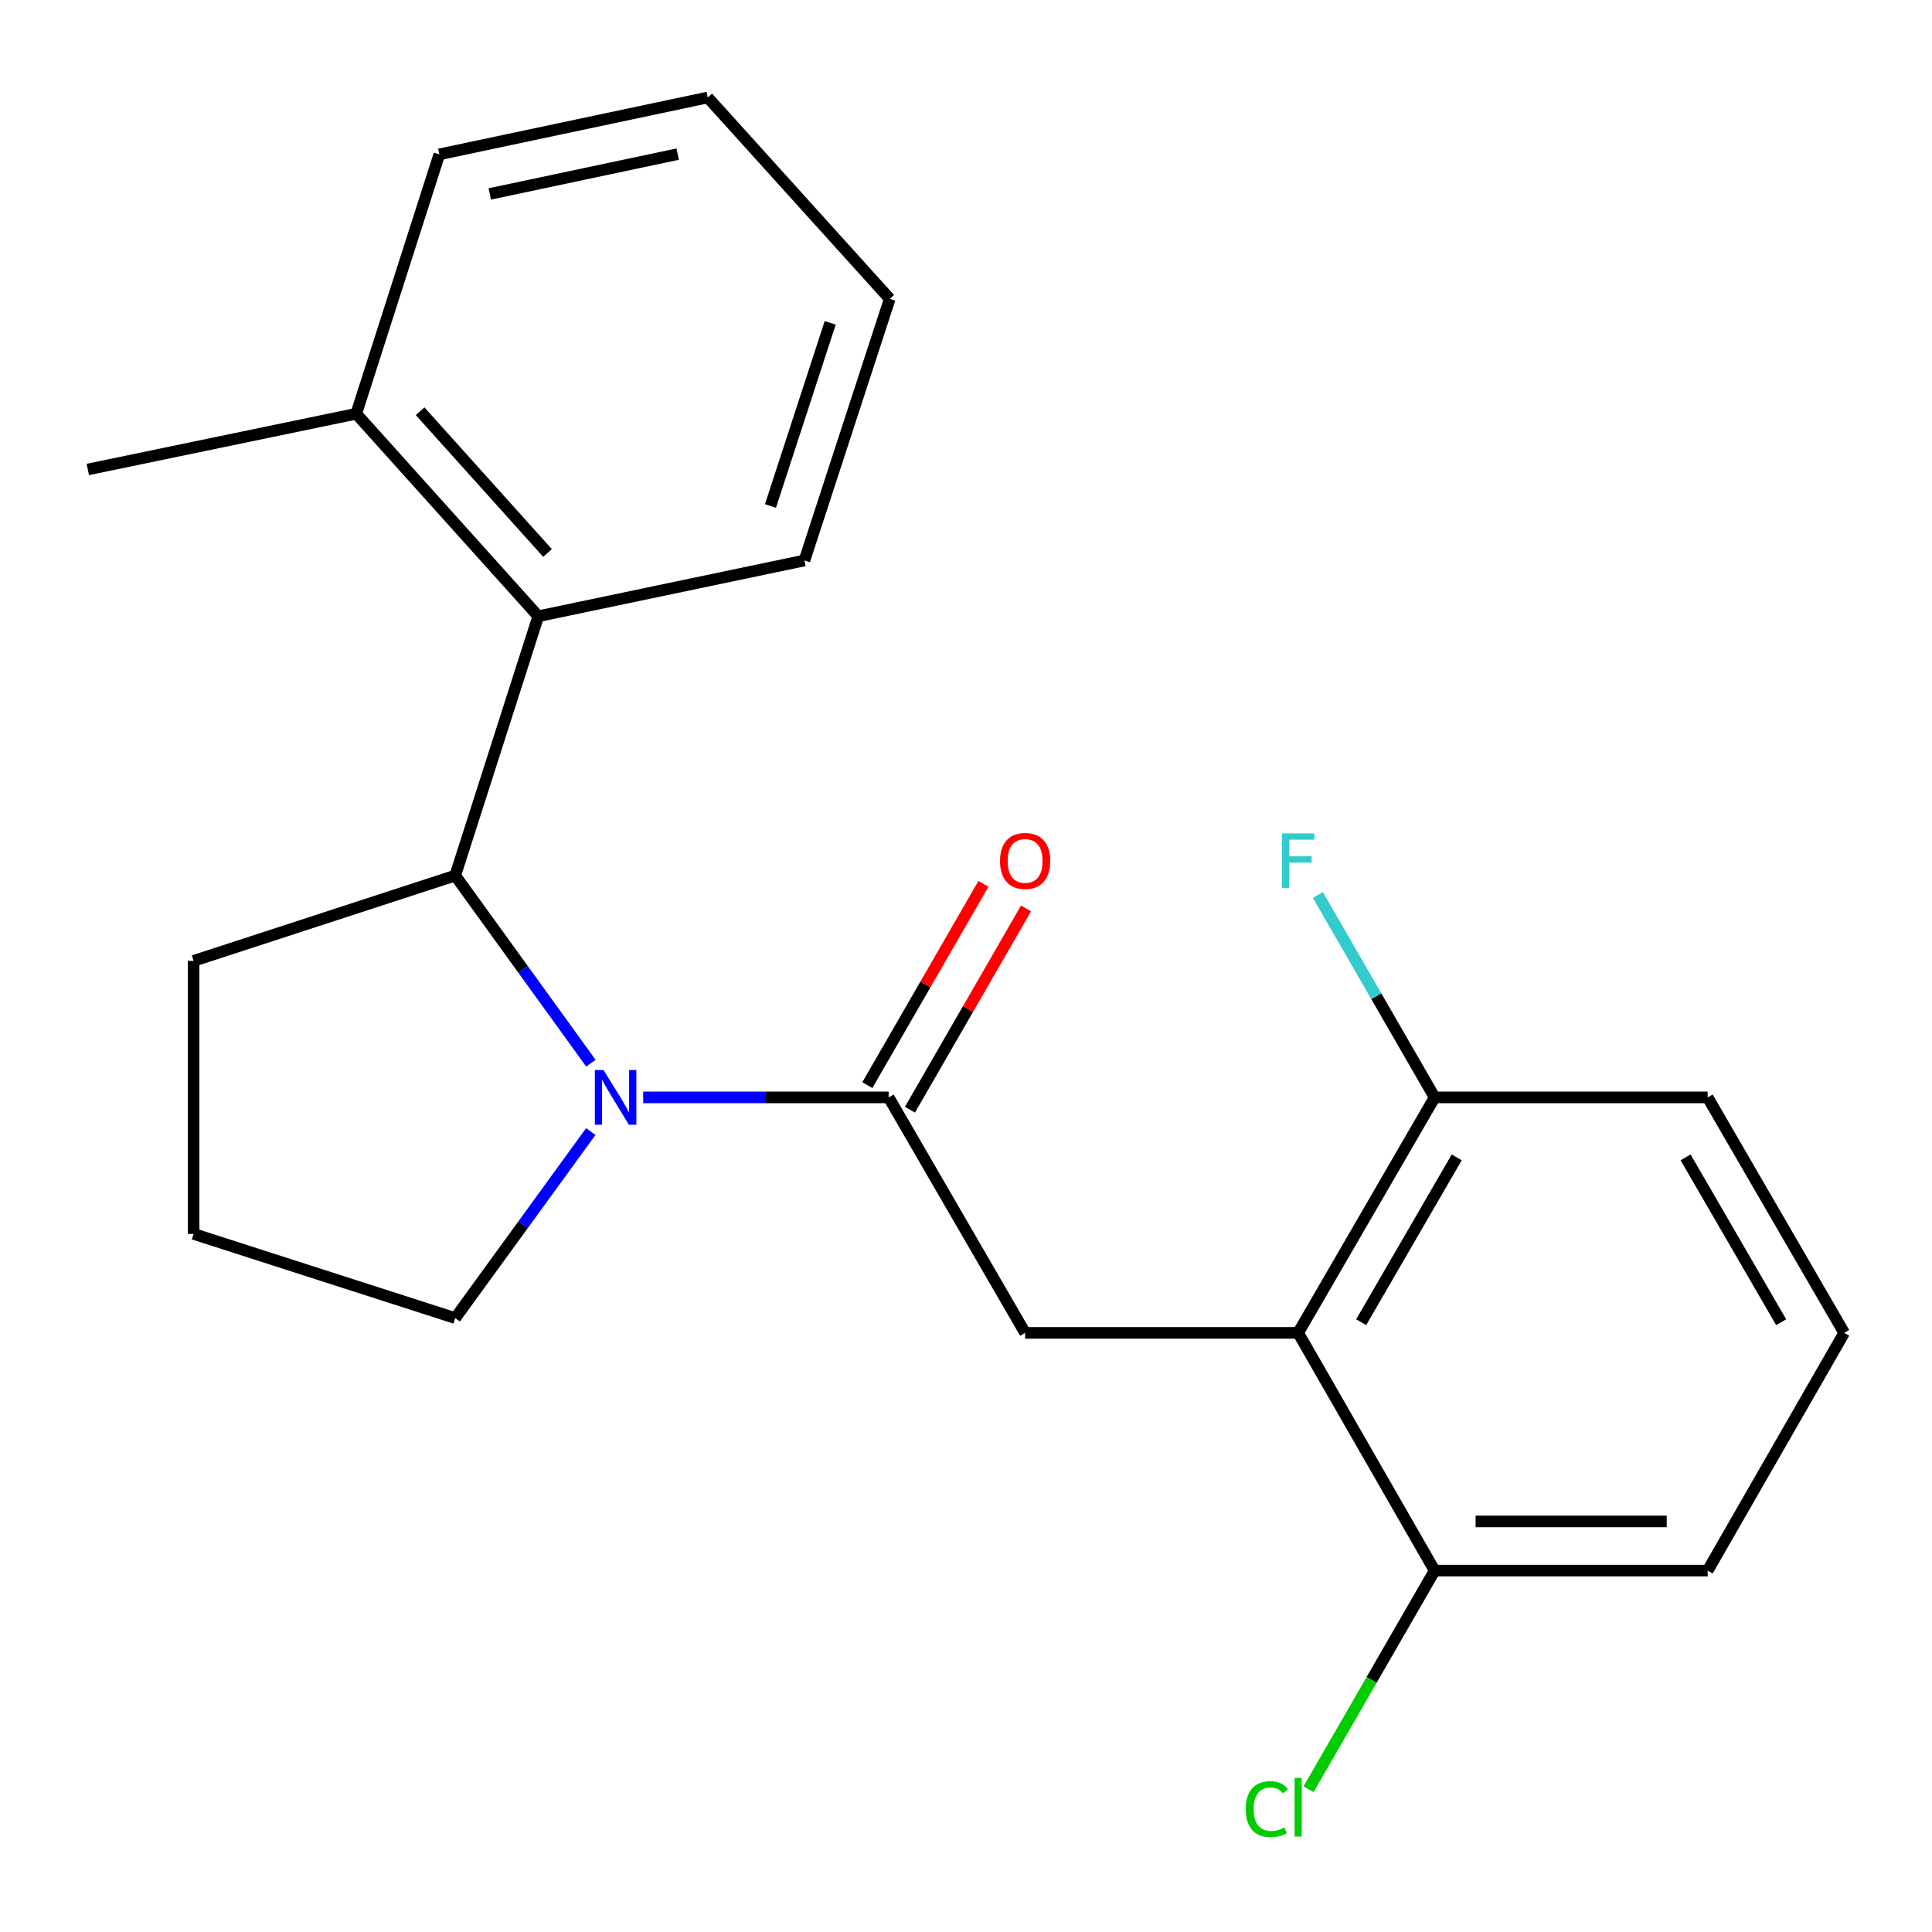 <?xml version='1.0' encoding='iso-8859-1'?>
<svg version='1.1' baseProfile='full'
              xmlns='http://www.w3.org/2000/svg'
                      xmlns:rdkit='http://www.rdkit.org/xml'
                      xmlns:xlink='http://www.w3.org/1999/xlink'
                  xml:space='preserve'
width='1000px' height='1000px' viewBox='0 0 1000 1000'>
<!-- END OF HEADER -->
<rect style='opacity:1.0;fill:#FFFFFF;stroke:none' width='1000' height='1000' x='0' y='0'> </rect>
<path class='bond-0' d='M 332.916,568.01 L 396.441,568.01' style='fill:none;fill-rule:evenodd;stroke:#0000FF;stroke-width:6px;stroke-linecap:butt;stroke-linejoin:miter;stroke-opacity:1' />
<path class='bond-0' d='M 396.441,568.01 L 459.967,568.01' style='fill:none;fill-rule:evenodd;stroke:#000000;stroke-width:6px;stroke-linecap:butt;stroke-linejoin:miter;stroke-opacity:1' />
<path class='bond-1' d='M 305.843,550.308 L 270.733,501.747' style='fill:none;fill-rule:evenodd;stroke:#0000FF;stroke-width:6px;stroke-linecap:butt;stroke-linejoin:miter;stroke-opacity:1' />
<path class='bond-1' d='M 270.733,501.747 L 235.622,453.186' style='fill:none;fill-rule:evenodd;stroke:#000000;stroke-width:6px;stroke-linecap:butt;stroke-linejoin:miter;stroke-opacity:1' />
<path class='bond-9' d='M 305.786,585.701 L 270.704,633.971' style='fill:none;fill-rule:evenodd;stroke:#0000FF;stroke-width:6px;stroke-linecap:butt;stroke-linejoin:miter;stroke-opacity:1' />
<path class='bond-9' d='M 270.704,633.971 L 235.622,682.241' style='fill:none;fill-rule:evenodd;stroke:#000000;stroke-width:6px;stroke-linecap:butt;stroke-linejoin:miter;stroke-opacity:1' />
<path class='bond-3' d='M 459.967,568.01 L 530.601,689.891' style='fill:none;fill-rule:evenodd;stroke:#000000;stroke-width:6px;stroke-linecap:butt;stroke-linejoin:miter;stroke-opacity:1' />
<path class='bond-7' d='M 470.992,574.369 L 501.033,522.279' style='fill:none;fill-rule:evenodd;stroke:#000000;stroke-width:6px;stroke-linecap:butt;stroke-linejoin:miter;stroke-opacity:1' />
<path class='bond-7' d='M 501.033,522.279 L 531.075,470.189' style='fill:none;fill-rule:evenodd;stroke:#FF0000;stroke-width:6px;stroke-linecap:butt;stroke-linejoin:miter;stroke-opacity:1' />
<path class='bond-7' d='M 448.942,561.652 L 478.984,509.562' style='fill:none;fill-rule:evenodd;stroke:#000000;stroke-width:6px;stroke-linecap:butt;stroke-linejoin:miter;stroke-opacity:1' />
<path class='bond-7' d='M 478.984,509.562 L 509.025,457.472' style='fill:none;fill-rule:evenodd;stroke:#FF0000;stroke-width:6px;stroke-linecap:butt;stroke-linejoin:miter;stroke-opacity:1' />
<path class='bond-4' d='M 235.622,453.186 L 278.61,318.961' style='fill:none;fill-rule:evenodd;stroke:#000000;stroke-width:6px;stroke-linecap:butt;stroke-linejoin:miter;stroke-opacity:1' />
<path class='bond-12' d='M 235.622,453.186 L 100.208,497.348' style='fill:none;fill-rule:evenodd;stroke:#000000;stroke-width:6px;stroke-linecap:butt;stroke-linejoin:miter;stroke-opacity:1' />
<path class='bond-2' d='M 671.925,689.891 L 530.601,689.891' style='fill:none;fill-rule:evenodd;stroke:#000000;stroke-width:6px;stroke-linecap:butt;stroke-linejoin:miter;stroke-opacity:1' />
<path class='bond-5' d='M 671.925,689.891 L 742.573,568.01' style='fill:none;fill-rule:evenodd;stroke:#000000;stroke-width:6px;stroke-linecap:butt;stroke-linejoin:miter;stroke-opacity:1' />
<path class='bond-5' d='M 704.544,684.374 L 753.998,599.057' style='fill:none;fill-rule:evenodd;stroke:#000000;stroke-width:6px;stroke-linecap:butt;stroke-linejoin:miter;stroke-opacity:1' />
<path class='bond-6' d='M 671.925,689.891 L 742.573,812.945' style='fill:none;fill-rule:evenodd;stroke:#000000;stroke-width:6px;stroke-linecap:butt;stroke-linejoin:miter;stroke-opacity:1' />
<path class='bond-8' d='M 278.61,318.961 L 184.389,214.148' style='fill:none;fill-rule:evenodd;stroke:#000000;stroke-width:6px;stroke-linecap:butt;stroke-linejoin:miter;stroke-opacity:1' />
<path class='bond-8' d='M 283.406,286.222 L 217.452,212.854' style='fill:none;fill-rule:evenodd;stroke:#000000;stroke-width:6px;stroke-linecap:butt;stroke-linejoin:miter;stroke-opacity:1' />
<path class='bond-13' d='M 278.61,318.961 L 416.371,290.099' style='fill:none;fill-rule:evenodd;stroke:#000000;stroke-width:6px;stroke-linecap:butt;stroke-linejoin:miter;stroke-opacity:1' />
<path class='bond-10' d='M 742.573,568.01 L 712.353,515.621' style='fill:none;fill-rule:evenodd;stroke:#000000;stroke-width:6px;stroke-linecap:butt;stroke-linejoin:miter;stroke-opacity:1' />
<path class='bond-10' d='M 712.353,515.621 L 682.132,463.231' style='fill:none;fill-rule:evenodd;stroke:#33CCCC;stroke-width:6px;stroke-linecap:butt;stroke-linejoin:miter;stroke-opacity:1' />
<path class='bond-16' d='M 742.573,568.01 L 883.883,568.01' style='fill:none;fill-rule:evenodd;stroke:#000000;stroke-width:6px;stroke-linecap:butt;stroke-linejoin:miter;stroke-opacity:1' />
<path class='bond-11' d='M 742.573,812.945 L 709.937,869.524' style='fill:none;fill-rule:evenodd;stroke:#000000;stroke-width:6px;stroke-linecap:butt;stroke-linejoin:miter;stroke-opacity:1' />
<path class='bond-11' d='M 709.937,869.524 L 677.3,926.102' style='fill:none;fill-rule:evenodd;stroke:#00CC00;stroke-width:6px;stroke-linecap:butt;stroke-linejoin:miter;stroke-opacity:1' />
<path class='bond-17' d='M 742.573,812.945 L 883.883,812.945' style='fill:none;fill-rule:evenodd;stroke:#000000;stroke-width:6px;stroke-linecap:butt;stroke-linejoin:miter;stroke-opacity:1' />
<path class='bond-17' d='M 763.77,787.492 L 862.687,787.492' style='fill:none;fill-rule:evenodd;stroke:#000000;stroke-width:6px;stroke-linecap:butt;stroke-linejoin:miter;stroke-opacity:1' />
<path class='bond-18' d='M 184.389,214.148 L 45.455,242.996' style='fill:none;fill-rule:evenodd;stroke:#000000;stroke-width:6px;stroke-linecap:butt;stroke-linejoin:miter;stroke-opacity:1' />
<path class='bond-19' d='M 184.389,214.148 L 227.392,79.894' style='fill:none;fill-rule:evenodd;stroke:#000000;stroke-width:6px;stroke-linecap:butt;stroke-linejoin:miter;stroke-opacity:1' />
<path class='bond-14' d='M 235.622,682.241 L 100.208,638.673' style='fill:none;fill-rule:evenodd;stroke:#000000;stroke-width:6px;stroke-linecap:butt;stroke-linejoin:miter;stroke-opacity:1' />
<path class='bond-22' d='M 100.208,497.348 L 100.208,638.673' style='fill:none;fill-rule:evenodd;stroke:#000000;stroke-width:6px;stroke-linecap:butt;stroke-linejoin:miter;stroke-opacity:1' />
<path class='bond-20' d='M 416.371,290.099 L 460.533,154.686' style='fill:none;fill-rule:evenodd;stroke:#000000;stroke-width:6px;stroke-linecap:butt;stroke-linejoin:miter;stroke-opacity:1' />
<path class='bond-20' d='M 398.796,261.895 L 429.709,167.106' style='fill:none;fill-rule:evenodd;stroke:#000000;stroke-width:6px;stroke-linecap:butt;stroke-linejoin:miter;stroke-opacity:1' />
<path class='bond-15' d='M 954.545,689.891 L 883.883,812.945' style='fill:none;fill-rule:evenodd;stroke:#000000;stroke-width:6px;stroke-linecap:butt;stroke-linejoin:miter;stroke-opacity:1' />
<path class='bond-24' d='M 954.545,689.891 L 883.883,568.01' style='fill:none;fill-rule:evenodd;stroke:#000000;stroke-width:6px;stroke-linecap:butt;stroke-linejoin:miter;stroke-opacity:1' />
<path class='bond-24' d='M 921.926,684.376 L 872.462,599.059' style='fill:none;fill-rule:evenodd;stroke:#000000;stroke-width:6px;stroke-linecap:butt;stroke-linejoin:miter;stroke-opacity:1' />
<path class='bond-23' d='M 227.392,79.894 L 366.34,50.453' style='fill:none;fill-rule:evenodd;stroke:#000000;stroke-width:6px;stroke-linecap:butt;stroke-linejoin:miter;stroke-opacity:1' />
<path class='bond-23' d='M 253.51,100.379 L 350.774,79.77' style='fill:none;fill-rule:evenodd;stroke:#000000;stroke-width:6px;stroke-linecap:butt;stroke-linejoin:miter;stroke-opacity:1' />
<path class='bond-21' d='M 460.533,154.686 L 366.34,50.453' style='fill:none;fill-rule:evenodd;stroke:#000000;stroke-width:6px;stroke-linecap:butt;stroke-linejoin:miter;stroke-opacity:1' />
<path  class='atom-0' d='M 312.383 553.85
L 321.663 568.85
Q 322.583 570.33, 324.063 573.01
Q 325.543 575.69, 325.623 575.85
L 325.623 553.85
L 329.383 553.85
L 329.383 582.17
L 325.503 582.17
L 315.543 565.77
Q 314.383 563.85, 313.143 561.65
Q 311.943 559.45, 311.583 558.77
L 311.583 582.17
L 307.903 582.17
L 307.903 553.85
L 312.383 553.85
' fill='#0000FF'/>
<path  class='atom-8' d='M 517.601 445.616
Q 517.601 438.816, 520.961 435.016
Q 524.321 431.216, 530.601 431.216
Q 536.881 431.216, 540.241 435.016
Q 543.601 438.816, 543.601 445.616
Q 543.601 452.496, 540.201 456.416
Q 536.801 460.296, 530.601 460.296
Q 524.361 460.296, 520.961 456.416
Q 517.601 452.536, 517.601 445.616
M 530.601 457.096
Q 534.921 457.096, 537.241 454.216
Q 539.601 451.296, 539.601 445.616
Q 539.601 440.056, 537.241 437.256
Q 534.921 434.416, 530.601 434.416
Q 526.281 434.416, 523.921 437.216
Q 521.601 440.016, 521.601 445.616
Q 521.601 451.336, 523.921 454.216
Q 526.281 457.096, 530.601 457.096
' fill='#FF0000'/>
<path  class='atom-11' d='M 663.505 431.376
L 680.345 431.376
L 680.345 434.616
L 667.305 434.616
L 667.305 443.216
L 678.905 443.216
L 678.905 446.496
L 667.305 446.496
L 667.305 459.696
L 663.505 459.696
L 663.505 431.376
' fill='#33CCCC'/>
<path  class='atom-12' d='M 644.805 936.4
Q 644.805 929.36, 648.085 925.68
Q 651.405 921.96, 657.685 921.96
Q 663.525 921.96, 666.645 926.08
L 664.005 928.24
Q 661.725 925.24, 657.685 925.24
Q 653.405 925.24, 651.125 928.12
Q 648.885 930.96, 648.885 936.4
Q 648.885 942, 651.205 944.88
Q 653.565 947.76, 658.125 947.76
Q 661.245 947.76, 664.885 945.88
L 666.005 948.88
Q 664.525 949.84, 662.285 950.4
Q 660.045 950.96, 657.565 950.96
Q 651.405 950.96, 648.085 947.2
Q 644.805 943.44, 644.805 936.4
' fill='#00CC00'/>
<path  class='atom-12' d='M 670.085 920.24
L 673.765 920.24
L 673.765 950.6
L 670.085 950.6
L 670.085 920.24
' fill='#00CC00'/>
</svg>
